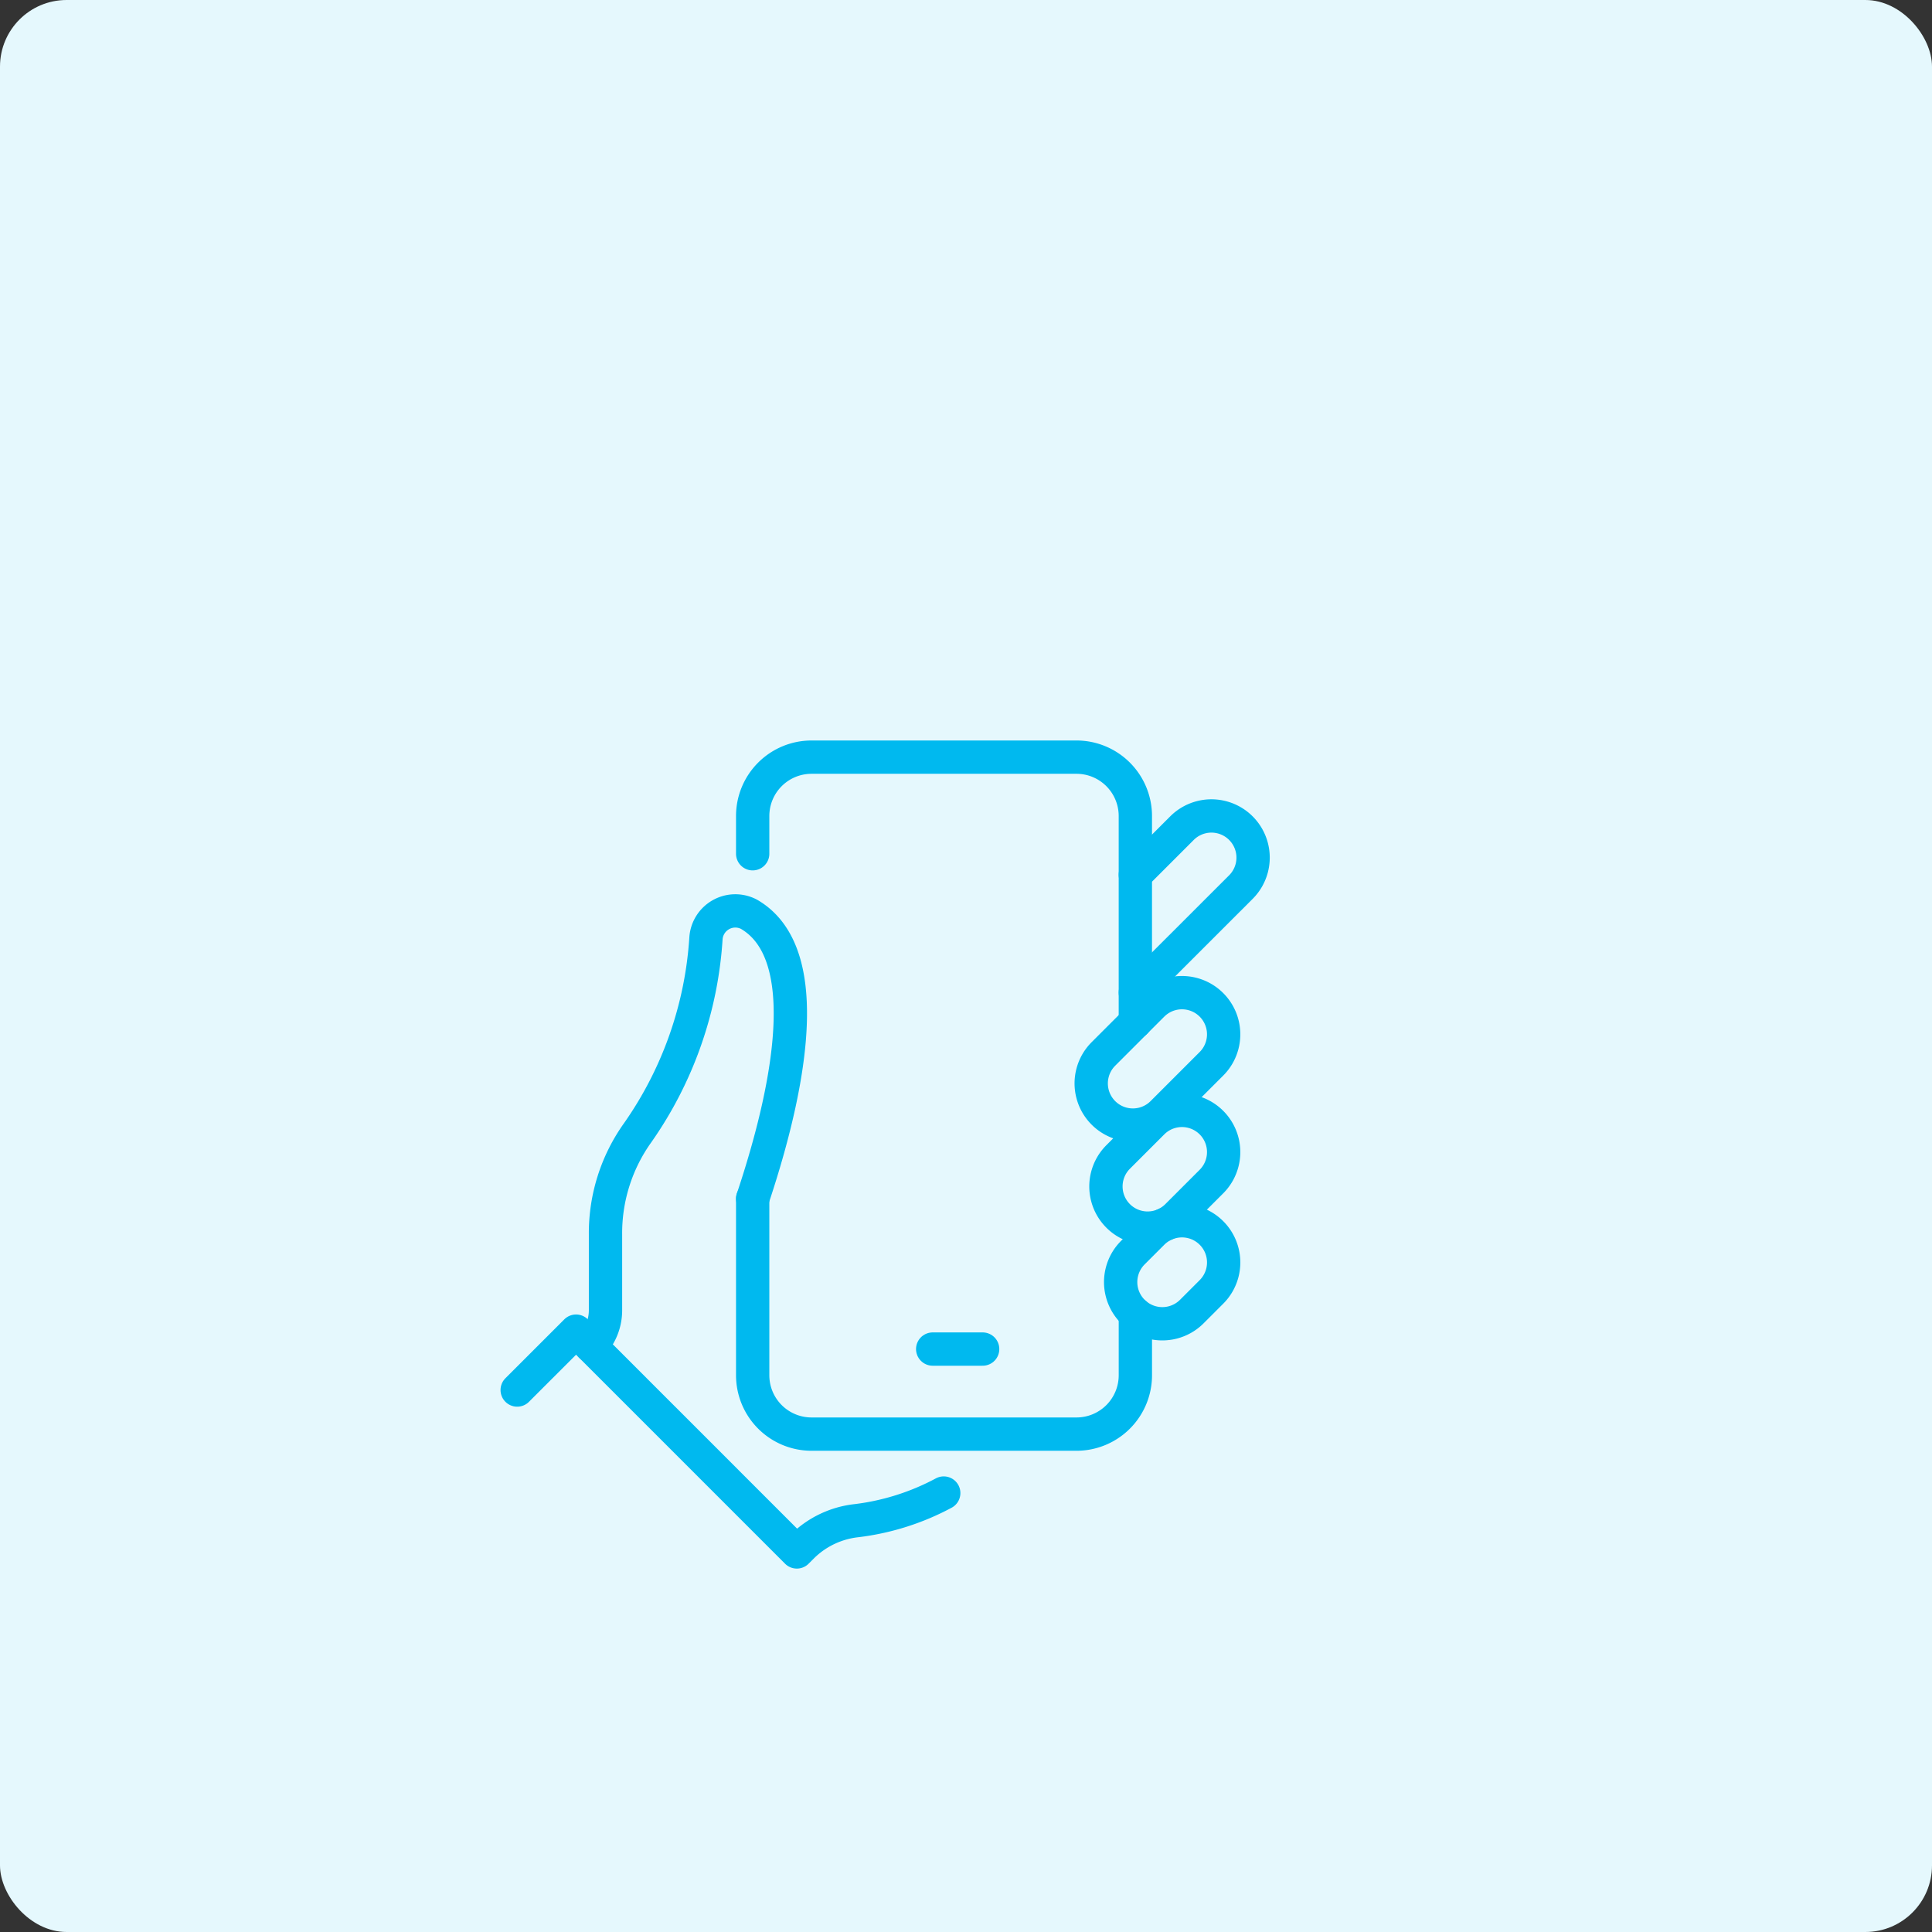 <svg height="116" viewBox="0 0 116 116" width="116" xmlns="http://www.w3.org/2000/svg"><rect x="0" y="0" width="116" height="116" fill="#333333" stroke="none"/><rect fill="#e5f8fd" height="116" rx="4" width="116"/><g fill="none" stroke="#00b9ef" stroke-linecap="round" stroke-linejoin="round" stroke-width="2"><path d="m59 81h-3"/><path d="m208.273 751.952a2.5 2.5 0 1 1 -3.539-3.539l1.18-1.18a2.5 2.5 0 0 1 3.539 3.539z" transform="translate(-136.715 -673.204)"/><path d="m207.273 745.336a2.5 2.5 0 1 1 -3.539-3.539l2.063-2.063a2.5 2.5 0 0 1 3.539 3.539z" transform="translate(-136.599 -672.331)"/><path d="m206.273 738.22a2.5 2.5 0 0 1 -3.539-3.539l2.947-2.947a2.5 2.5 0 1 1 3.539 3.539z" transform="translate(-136.483 -671.401)"/><path d="m205 729.6 6.337-6.333a2.5 2.5 0 1 0 -3.538-3.538l-2.8 2.8" transform="translate(-136.832 -670.005)"/><path d="m177.721 742.724c2.645-7.935 3.449-14.954-.224-17.078a1.767 1.767 0 0 0 -2.582 1.464 22.869 22.869 0 0 1 -4.1 11.654 10.367 10.367 0 0 0 -1.931 6.1v4.564a3.018 3.018 0 0 1 -.884 2.132" transform="translate(-132.529 -670.753)"/><path d="m179 745v10.6a3.535 3.535 0 0 0 3.535 3.535h15.907a3.535 3.535 0 0 0 3.535-3.535v-3.685" transform="translate(-133.808 -673.029)"/><path d="m188.61 763.721a14.872 14.872 0 0 1 -5.227 1.657 5.481 5.481 0 0 0 -3.241 1.526l-.352.352-13.255-13.256-3.535 3.535" transform="translate(-131.947 -674.076)"/><path d="m201.976 730.906v-12.371a3.535 3.535 0 0 0 -3.535-3.535h-15.906a3.535 3.535 0 0 0 -3.535 3.535v2.265" transform="translate(-133.808 -669.54)"/></g></svg>